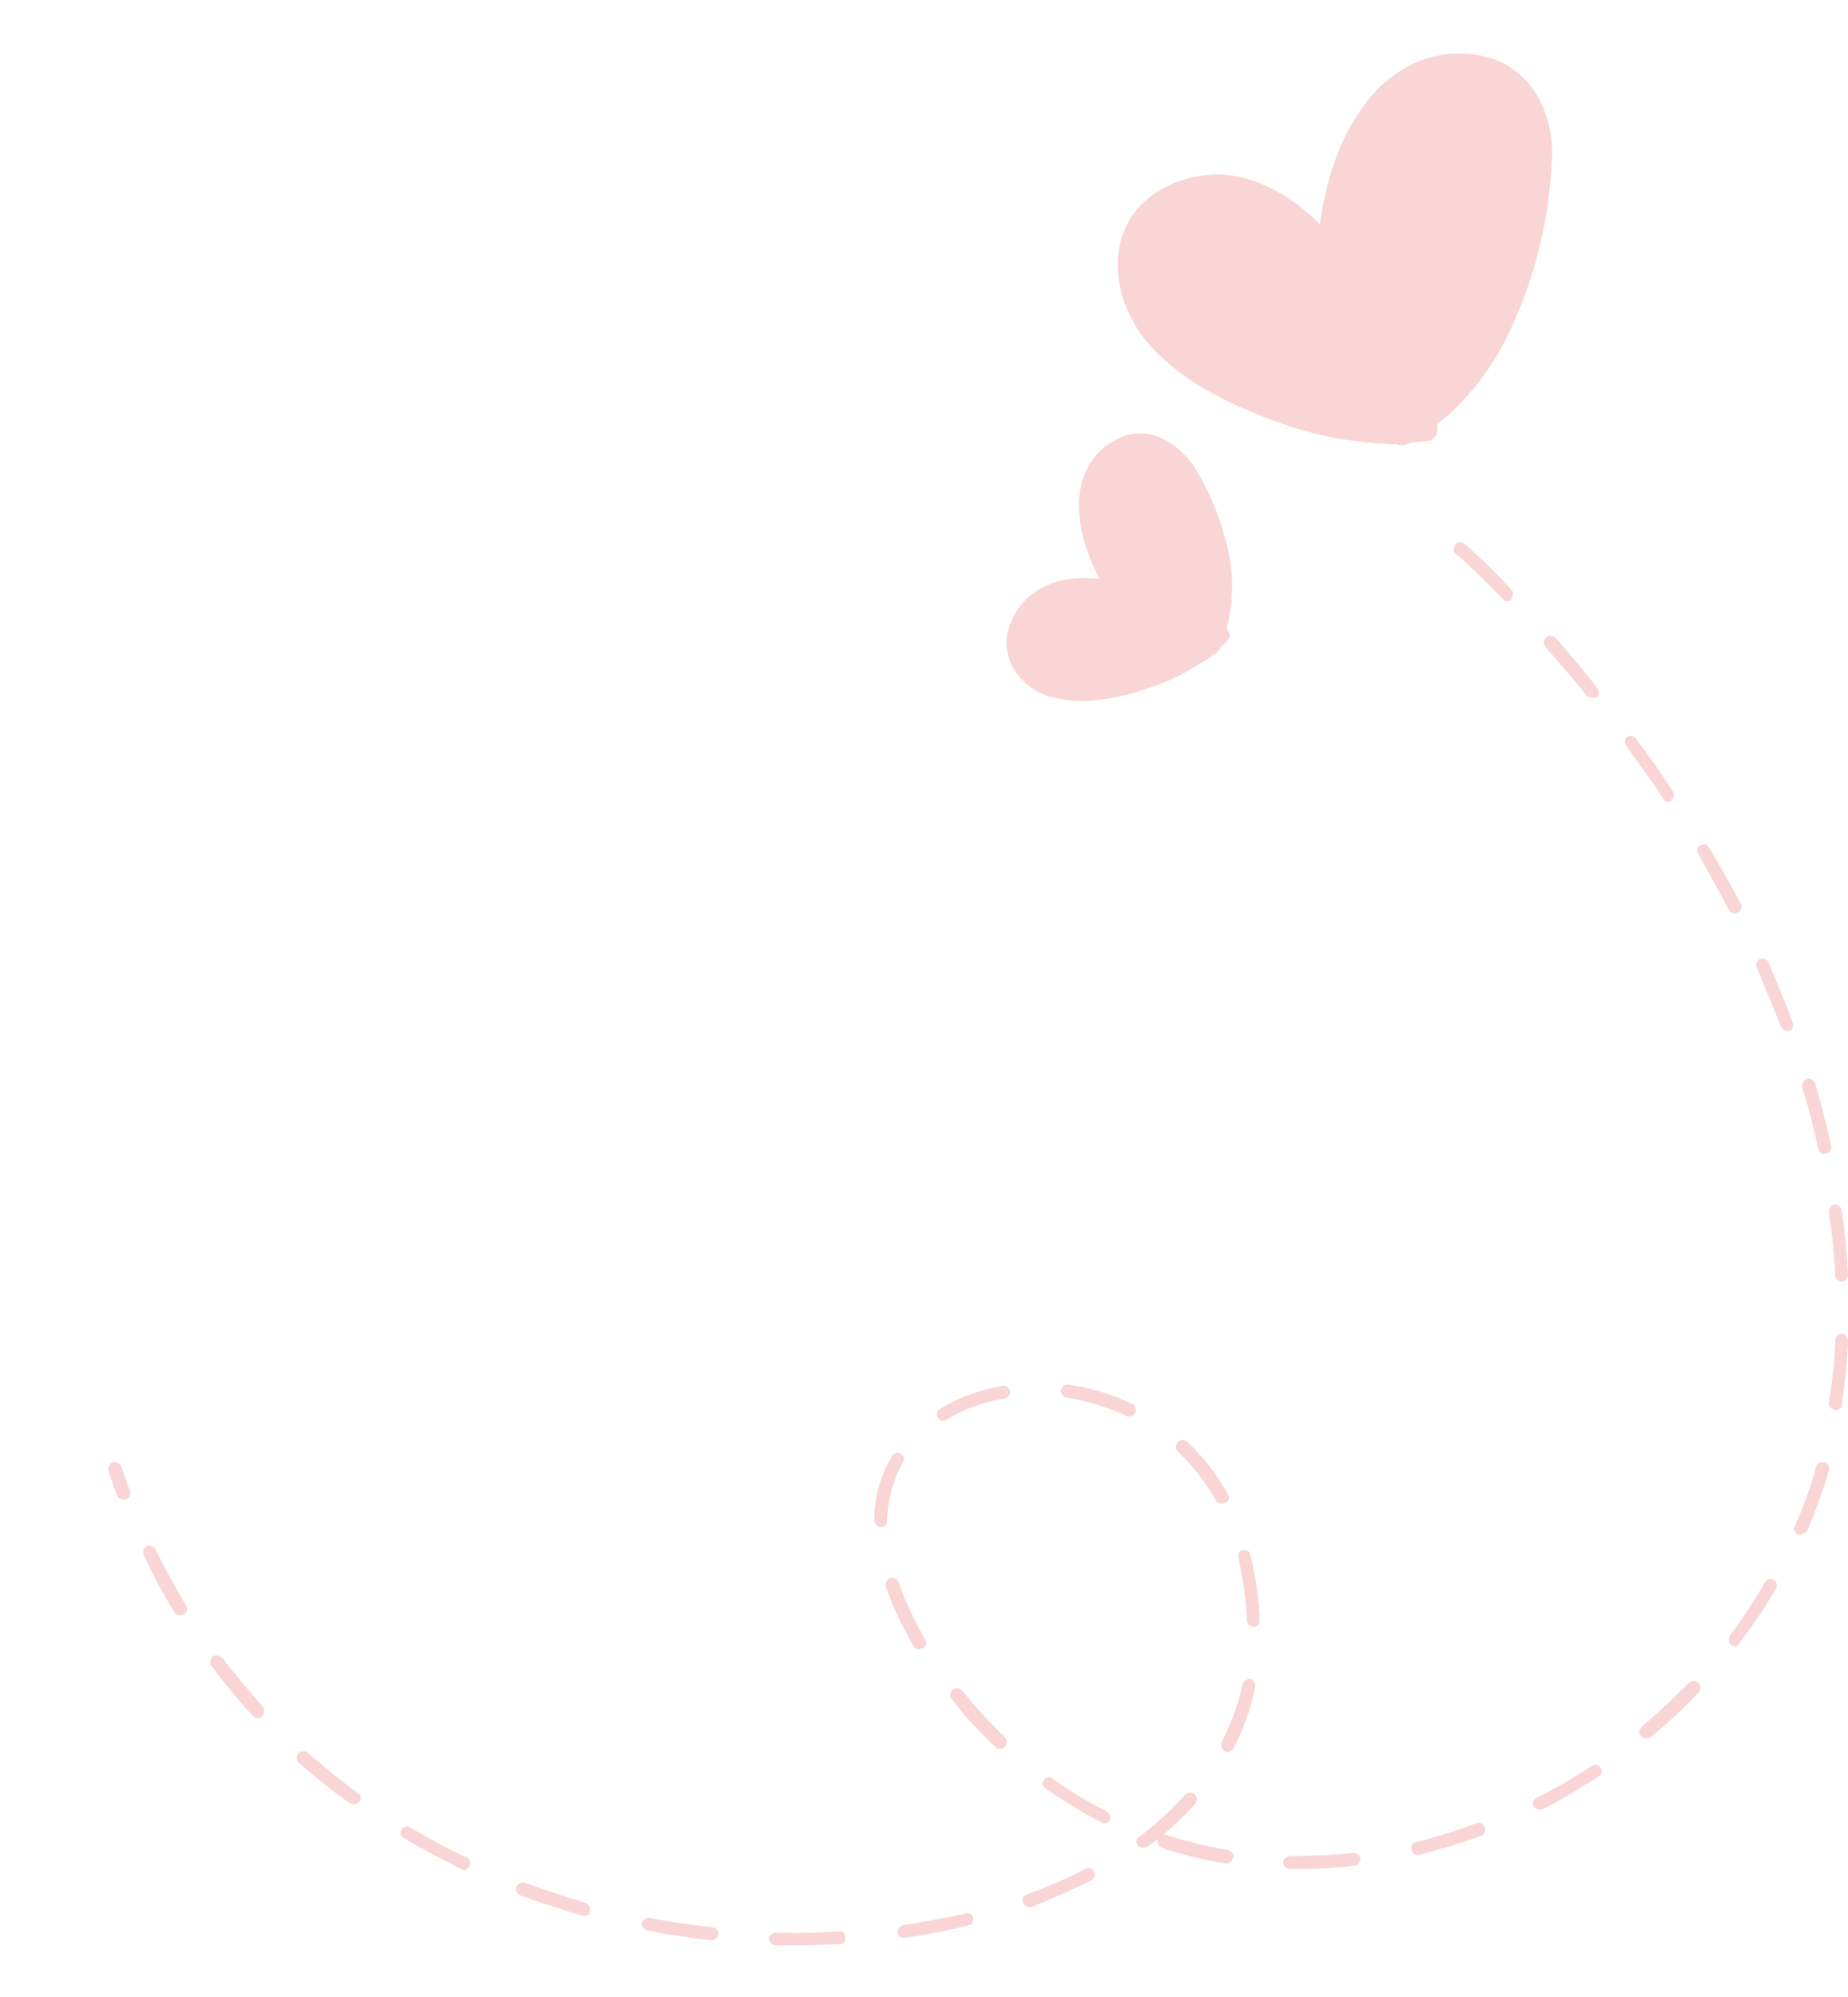 <svg width="136" height="147" viewBox="0 0 136 147" fill="none" xmlns="http://www.w3.org/2000/svg">
<path d="M58.865 143.187C58.24 143.187 57.693 143.187 57.068 143.187C56.833 143.187 56.599 142.952 56.599 142.718C56.599 142.483 56.833 142.249 57.068 142.249C58.631 142.327 60.272 142.249 61.757 142.171C61.991 142.093 62.226 142.327 62.226 142.64C62.226 142.874 62.069 143.109 61.757 143.109C60.897 143.109 59.881 143.187 58.865 143.187ZM52.379 142.796C52.3 142.796 52.3 142.796 52.379 142.796C50.737 142.64 49.175 142.405 47.611 142.093C47.377 142.015 47.221 141.78 47.221 141.546C47.299 141.311 47.533 141.155 47.768 141.155C49.331 141.468 50.894 141.702 52.457 141.858C52.691 141.858 52.926 142.093 52.848 142.405C52.77 142.64 52.613 142.796 52.379 142.796ZM66.524 142.64C66.29 142.64 66.055 142.483 66.055 142.249C66.055 142.015 66.211 141.78 66.446 141.702C68.009 141.468 69.572 141.155 71.057 140.842C71.291 140.764 71.604 140.921 71.604 141.155C71.682 141.389 71.526 141.702 71.291 141.702C69.806 142.093 68.243 142.405 66.524 142.64C66.602 142.64 66.602 142.64 66.524 142.64ZM43.001 140.999C42.922 140.999 42.922 140.999 42.844 140.999C41.281 140.53 39.796 140.061 38.312 139.514C38.077 139.436 37.921 139.123 37.999 138.889C38.077 138.654 38.39 138.498 38.624 138.576C40.109 139.123 41.594 139.592 43.079 140.061C43.313 140.139 43.469 140.373 43.391 140.608C43.469 140.842 43.235 140.999 43.001 140.999ZM75.746 140.373C75.59 140.373 75.355 140.217 75.277 140.061C75.199 139.826 75.277 139.514 75.59 139.436C77.074 138.889 78.559 138.263 79.888 137.56C80.122 137.404 80.435 137.56 80.513 137.795C80.669 138.029 80.513 138.342 80.278 138.42C78.872 139.123 77.387 139.748 75.902 140.373C75.824 140.373 75.824 140.373 75.746 140.373ZM34.17 137.638C34.091 137.638 34.013 137.638 33.935 137.56C32.528 136.857 31.044 136.075 29.715 135.294C29.48 135.138 29.402 134.903 29.559 134.669C29.715 134.434 29.949 134.356 30.184 134.512C31.512 135.294 32.919 136.075 34.326 136.701C34.56 136.779 34.639 137.091 34.56 137.326C34.482 137.56 34.326 137.638 34.17 137.638ZM95.674 137.56C95.44 137.56 95.205 137.56 94.893 137.56C94.658 137.56 94.424 137.326 94.424 137.091C94.424 136.857 94.658 136.622 94.893 136.622C96.456 136.622 98.019 136.544 99.582 136.388C99.816 136.388 100.051 136.544 100.129 136.779C100.129 137.013 99.972 137.248 99.738 137.326C98.409 137.482 97.081 137.56 95.674 137.56ZM90.282 137.169C90.204 137.169 90.204 137.169 90.282 137.169C88.641 136.935 87.078 136.544 85.515 135.997C85.28 135.919 85.124 135.685 85.202 135.372C85.28 135.138 85.515 134.981 85.827 135.059C87.312 135.528 88.797 135.919 90.36 136.153C90.594 136.232 90.829 136.466 90.751 136.701C90.673 136.935 90.516 137.169 90.282 137.169ZM104.349 136.544C104.115 136.544 103.958 136.388 103.88 136.153C103.802 135.919 103.958 135.606 104.193 135.606C105.678 135.216 107.241 134.747 108.647 134.2C108.882 134.122 109.194 134.2 109.272 134.512C109.351 134.747 109.272 135.059 108.96 135.138C107.475 135.685 105.912 136.153 104.349 136.544C104.427 136.544 104.427 136.544 104.349 136.544ZM84.108 135.997C83.952 135.997 83.795 135.919 83.717 135.841C83.561 135.606 83.639 135.294 83.795 135.216C85.124 134.278 86.218 133.184 87.234 132.09C87.39 131.933 87.703 131.855 87.937 132.09C88.094 132.246 88.172 132.559 87.937 132.793C86.921 133.965 85.671 135.059 84.342 135.997C84.342 135.919 84.186 135.997 84.108 135.997ZM81.294 134.2C81.216 134.2 81.138 134.2 81.06 134.122C79.653 133.418 78.247 132.559 76.918 131.621C76.684 131.465 76.684 131.152 76.84 130.996C76.996 130.761 77.309 130.761 77.465 130.918C78.716 131.855 80.122 132.637 81.451 133.34C81.685 133.496 81.763 133.731 81.685 133.965C81.607 134.122 81.451 134.2 81.294 134.2ZM113.258 133.184C113.102 133.184 112.946 133.106 112.867 132.949C112.711 132.715 112.867 132.402 113.102 132.324C114.509 131.621 115.837 130.839 117.166 129.98C117.4 129.823 117.713 129.902 117.791 130.136C117.947 130.37 117.869 130.683 117.635 130.761C116.306 131.621 114.899 132.48 113.493 133.184C113.414 133.184 113.336 133.184 113.258 133.184ZM26.042 132.793C25.964 132.793 25.886 132.793 25.729 132.715C24.401 131.777 23.15 130.761 21.978 129.745C21.822 129.589 21.744 129.276 21.978 129.042C22.134 128.886 22.447 128.808 22.681 129.042C23.854 130.058 25.104 131.074 26.355 132.012C26.589 132.168 26.589 132.48 26.433 132.637C26.355 132.715 26.198 132.793 26.042 132.793ZM90.36 128.964C90.282 128.964 90.204 128.964 90.126 128.886C89.891 128.729 89.813 128.495 89.891 128.26C90.594 126.854 91.141 125.447 91.454 123.962C91.532 123.728 91.767 123.572 92.001 123.572C92.236 123.65 92.392 123.884 92.392 124.119C92.079 125.682 91.532 127.245 90.751 128.729C90.673 128.808 90.516 128.964 90.36 128.964ZM73.558 128.729C73.401 128.729 73.323 128.651 73.245 128.573C72.229 127.635 71.213 126.541 70.353 125.447L70.041 125.056C69.885 124.822 69.885 124.588 70.119 124.353C70.353 124.197 70.588 124.197 70.822 124.431L71.135 124.822C71.995 125.916 73.01 126.932 73.948 127.87C74.105 128.026 74.183 128.339 73.948 128.573C73.792 128.729 73.714 128.729 73.558 128.729ZM121.151 127.948C120.995 127.948 120.917 127.87 120.761 127.792C120.604 127.557 120.604 127.323 120.839 127.088C122.011 126.072 123.183 124.978 124.277 123.884C124.434 123.728 124.746 123.65 124.981 123.884C125.137 124.04 125.215 124.353 124.981 124.588C123.887 125.76 122.714 126.854 121.464 127.87C121.386 127.948 121.308 127.948 121.151 127.948ZM18.93 126.463C18.774 126.463 18.696 126.385 18.618 126.307C17.523 125.135 16.508 123.884 15.57 122.634C15.413 122.399 15.492 122.165 15.648 121.93C15.882 121.774 16.117 121.852 16.351 122.009C17.289 123.259 18.305 124.431 19.321 125.603C19.477 125.76 19.477 126.072 19.321 126.307C19.165 126.463 19.087 126.463 18.93 126.463ZM67.618 121.383C67.462 121.383 67.305 121.305 67.227 121.149C66.368 119.664 65.664 118.179 65.195 116.773C65.117 116.538 65.274 116.226 65.508 116.147C65.743 116.069 66.055 116.226 66.133 116.46C66.602 117.789 67.227 119.195 68.087 120.68C68.243 120.915 68.165 121.227 67.931 121.305C67.774 121.305 67.696 121.383 67.618 121.383ZM127.716 121.149C127.638 121.149 127.482 121.149 127.403 121.071C127.169 120.915 127.169 120.602 127.325 120.368C128.263 119.117 129.123 117.789 129.904 116.46C130.061 116.226 130.295 116.147 130.529 116.304C130.764 116.46 130.842 116.695 130.686 116.929C129.904 118.336 128.966 119.664 128.029 120.915C127.95 121.071 127.872 121.149 127.716 121.149ZM92.236 119.742C92.001 119.742 91.767 119.508 91.767 119.273C91.689 117.632 91.454 116.147 91.141 114.663C91.063 114.428 91.22 114.116 91.454 114.116C91.689 114.037 92.001 114.194 92.001 114.428C92.392 115.913 92.626 117.554 92.704 119.195C92.704 119.508 92.548 119.742 92.236 119.742ZM13.225 118.883C13.069 118.883 12.913 118.805 12.834 118.648C11.975 117.32 11.271 115.913 10.568 114.428C10.49 114.194 10.568 113.881 10.803 113.803C11.037 113.725 11.35 113.803 11.428 114.037C12.131 115.444 12.913 116.851 13.694 118.179C13.85 118.414 13.772 118.726 13.538 118.805C13.46 118.883 13.382 118.883 13.225 118.883ZM132.483 112.943C132.405 112.943 132.327 112.943 132.327 112.943C132.092 112.865 131.936 112.553 132.092 112.318C132.718 110.912 133.265 109.427 133.655 107.942C133.734 107.707 133.968 107.551 134.281 107.629C134.515 107.707 134.671 107.942 134.593 108.254C134.124 109.817 133.577 111.302 132.952 112.787C132.796 112.787 132.64 112.943 132.483 112.943ZM64.805 112.396C64.57 112.396 64.336 112.162 64.336 111.927C64.336 110.208 64.805 108.567 65.664 107.16C65.821 106.926 66.055 106.848 66.29 107.004C66.524 107.16 66.602 107.395 66.446 107.629C65.743 108.88 65.352 110.365 65.274 111.927C65.274 112.24 65.117 112.396 64.805 112.396ZM89.891 110.677C89.735 110.677 89.579 110.599 89.5 110.443C88.719 109.114 87.781 107.864 86.687 106.848C86.531 106.692 86.452 106.379 86.687 106.144C86.843 105.988 87.156 105.91 87.39 106.144C88.562 107.239 89.579 108.567 90.36 109.974C90.516 110.208 90.438 110.521 90.204 110.599C90.047 110.677 89.891 110.677 89.891 110.677ZM9.083 110.365C8.927 110.365 8.692 110.286 8.614 110.052C8.38 109.427 8.145 108.88 7.989 108.254C7.911 108.02 8.067 107.707 8.302 107.629C8.536 107.551 8.849 107.707 8.927 107.942C9.161 108.567 9.318 109.114 9.552 109.739C9.63 109.974 9.552 110.286 9.239 110.365C9.239 110.365 9.161 110.365 9.083 110.365ZM69.416 104.582C69.259 104.582 69.103 104.503 69.025 104.347C68.868 104.113 68.947 103.8 69.181 103.722C70.51 102.862 72.073 102.315 73.792 102.003C74.026 101.924 74.261 102.159 74.339 102.393C74.417 102.628 74.183 102.862 73.948 102.94C72.385 103.175 70.9 103.722 69.65 104.503C69.572 104.503 69.494 104.582 69.416 104.582ZM83.092 104.269C83.014 104.269 82.936 104.269 82.858 104.191C81.451 103.566 79.966 103.097 78.481 102.862C78.247 102.862 78.012 102.55 78.09 102.315C78.09 102.081 78.403 101.846 78.637 101.924C80.278 102.159 81.841 102.628 83.326 103.331C83.561 103.409 83.639 103.722 83.561 103.956C83.404 104.191 83.248 104.269 83.092 104.269ZM135.062 103.8C134.75 103.722 134.515 103.487 134.593 103.253C134.828 101.846 134.984 100.361 135.062 98.955V98.642C135.062 98.408 135.297 98.173 135.531 98.173C135.766 98.173 136 98.408 136 98.642V98.955C135.922 100.44 135.766 101.924 135.531 103.409C135.531 103.644 135.297 103.8 135.062 103.8ZM135.531 94.344C135.297 94.344 135.062 94.11 135.062 93.875C134.984 92.312 134.828 90.749 134.593 89.186C134.593 88.952 134.75 88.717 134.984 88.639C135.218 88.639 135.453 88.796 135.531 89.03C135.766 90.593 135.922 92.234 136 93.797C136 94.11 135.766 94.344 135.531 94.344ZM134.281 84.966C134.046 84.966 133.89 84.81 133.812 84.576C133.499 83.091 133.108 81.528 132.64 80.043C132.561 79.808 132.718 79.496 132.952 79.418C133.187 79.34 133.499 79.496 133.577 79.73C134.046 81.293 134.437 82.856 134.75 84.341C134.828 84.576 134.671 84.888 134.359 84.888C134.281 84.966 134.281 84.966 134.281 84.966ZM131.545 75.901C131.389 75.901 131.155 75.745 131.076 75.588C130.529 74.182 129.904 72.697 129.279 71.212C129.201 70.978 129.279 70.665 129.513 70.587C129.748 70.509 130.061 70.587 130.139 70.821C130.764 72.306 131.389 73.791 131.936 75.276C132.014 75.51 131.936 75.823 131.624 75.901C131.624 75.901 131.624 75.901 131.545 75.901ZM127.638 67.227C127.482 67.227 127.325 67.148 127.247 66.992C126.544 65.664 125.762 64.257 124.981 62.85C124.824 62.616 124.903 62.303 125.137 62.225C125.371 62.069 125.684 62.147 125.762 62.381C126.622 63.788 127.403 65.195 128.107 66.523C128.263 66.758 128.107 67.07 127.872 67.148C127.794 67.227 127.716 67.227 127.638 67.227ZM122.793 59.021C122.636 59.021 122.48 58.943 122.402 58.786C121.542 57.458 120.604 56.208 119.666 54.879C119.51 54.645 119.588 54.332 119.745 54.254C119.979 54.098 120.214 54.176 120.37 54.332C121.308 55.583 122.245 56.911 123.105 58.239C123.261 58.474 123.183 58.786 122.949 58.865C123.027 59.021 122.949 59.021 122.793 59.021ZM117.166 51.362C117.009 51.362 116.853 51.284 116.775 51.206C115.759 49.956 114.743 48.783 113.727 47.611C113.571 47.377 113.571 47.142 113.805 46.908C113.961 46.752 114.274 46.752 114.509 46.986C115.525 48.158 116.619 49.409 117.556 50.659C117.713 50.894 117.713 51.128 117.478 51.362C117.4 51.362 117.322 51.362 117.166 51.362ZM110.914 44.251C110.757 44.251 110.679 44.173 110.601 44.095C108.569 41.985 107.241 40.812 107.162 40.812C106.928 40.656 106.928 40.343 107.084 40.109C107.241 39.875 107.553 39.875 107.788 40.031C107.866 40.109 109.194 41.203 111.226 43.391C111.383 43.548 111.383 43.86 111.226 44.095C111.148 44.251 110.992 44.251 110.914 44.251Z" fill="#F9D5D5"/>
<path d="M108.916 4.084C105.455 3.431 102.297 5.025 100.272 7.906C98.469 10.375 97.57 13.427 97.139 16.482C95.635 15.042 93.856 13.765 91.839 13.189C89.082 12.307 85.584 13.169 83.659 15.431C81.345 18.296 82.131 22.308 84.3 25.033C86.619 27.855 90.045 29.554 93.296 30.797C95.106 31.496 97.013 32.043 98.867 32.343C99.884 32.486 100.9 32.629 101.945 32.663C102.233 32.678 102.453 32.734 102.701 32.68C103.071 32.834 103.497 32.767 103.842 32.563C104.2 32.537 104.558 32.512 104.915 32.486C105.63 32.435 105.909 31.803 105.762 31.237C108.11 29.377 109.982 26.867 111.195 24.189C112.881 20.576 113.952 16.395 114.17 12.348C114.592 8.646 112.774 4.78 108.916 4.084Z" fill="#F9D5D5"/>
<path d="M82.205 32.316C80.26 33.283 79.355 35.22 79.396 37.341C79.454 39.173 80.047 40.966 80.917 42.596C79.653 42.507 78.36 42.527 77.243 43.003C75.562 43.627 74.205 45.272 74.083 47.117C73.987 49.32 75.722 50.996 77.727 51.393C79.772 51.858 82.043 51.444 84.082 50.794C85.171 50.428 86.328 50.021 87.294 49.448C87.846 49.121 88.398 48.793 88.881 48.507C89.019 48.425 89.157 48.343 89.254 48.192C89.502 48.138 89.668 47.946 89.793 47.685C89.96 47.493 90.097 47.412 90.264 47.22C90.637 46.905 90.502 46.519 90.27 46.283C90.721 44.523 90.801 42.609 90.468 40.941C90.015 38.597 89.095 36.251 87.802 34.219C86.452 32.408 84.356 31.226 82.205 32.316Z" fill="#F9D5D5"/>
</svg>
